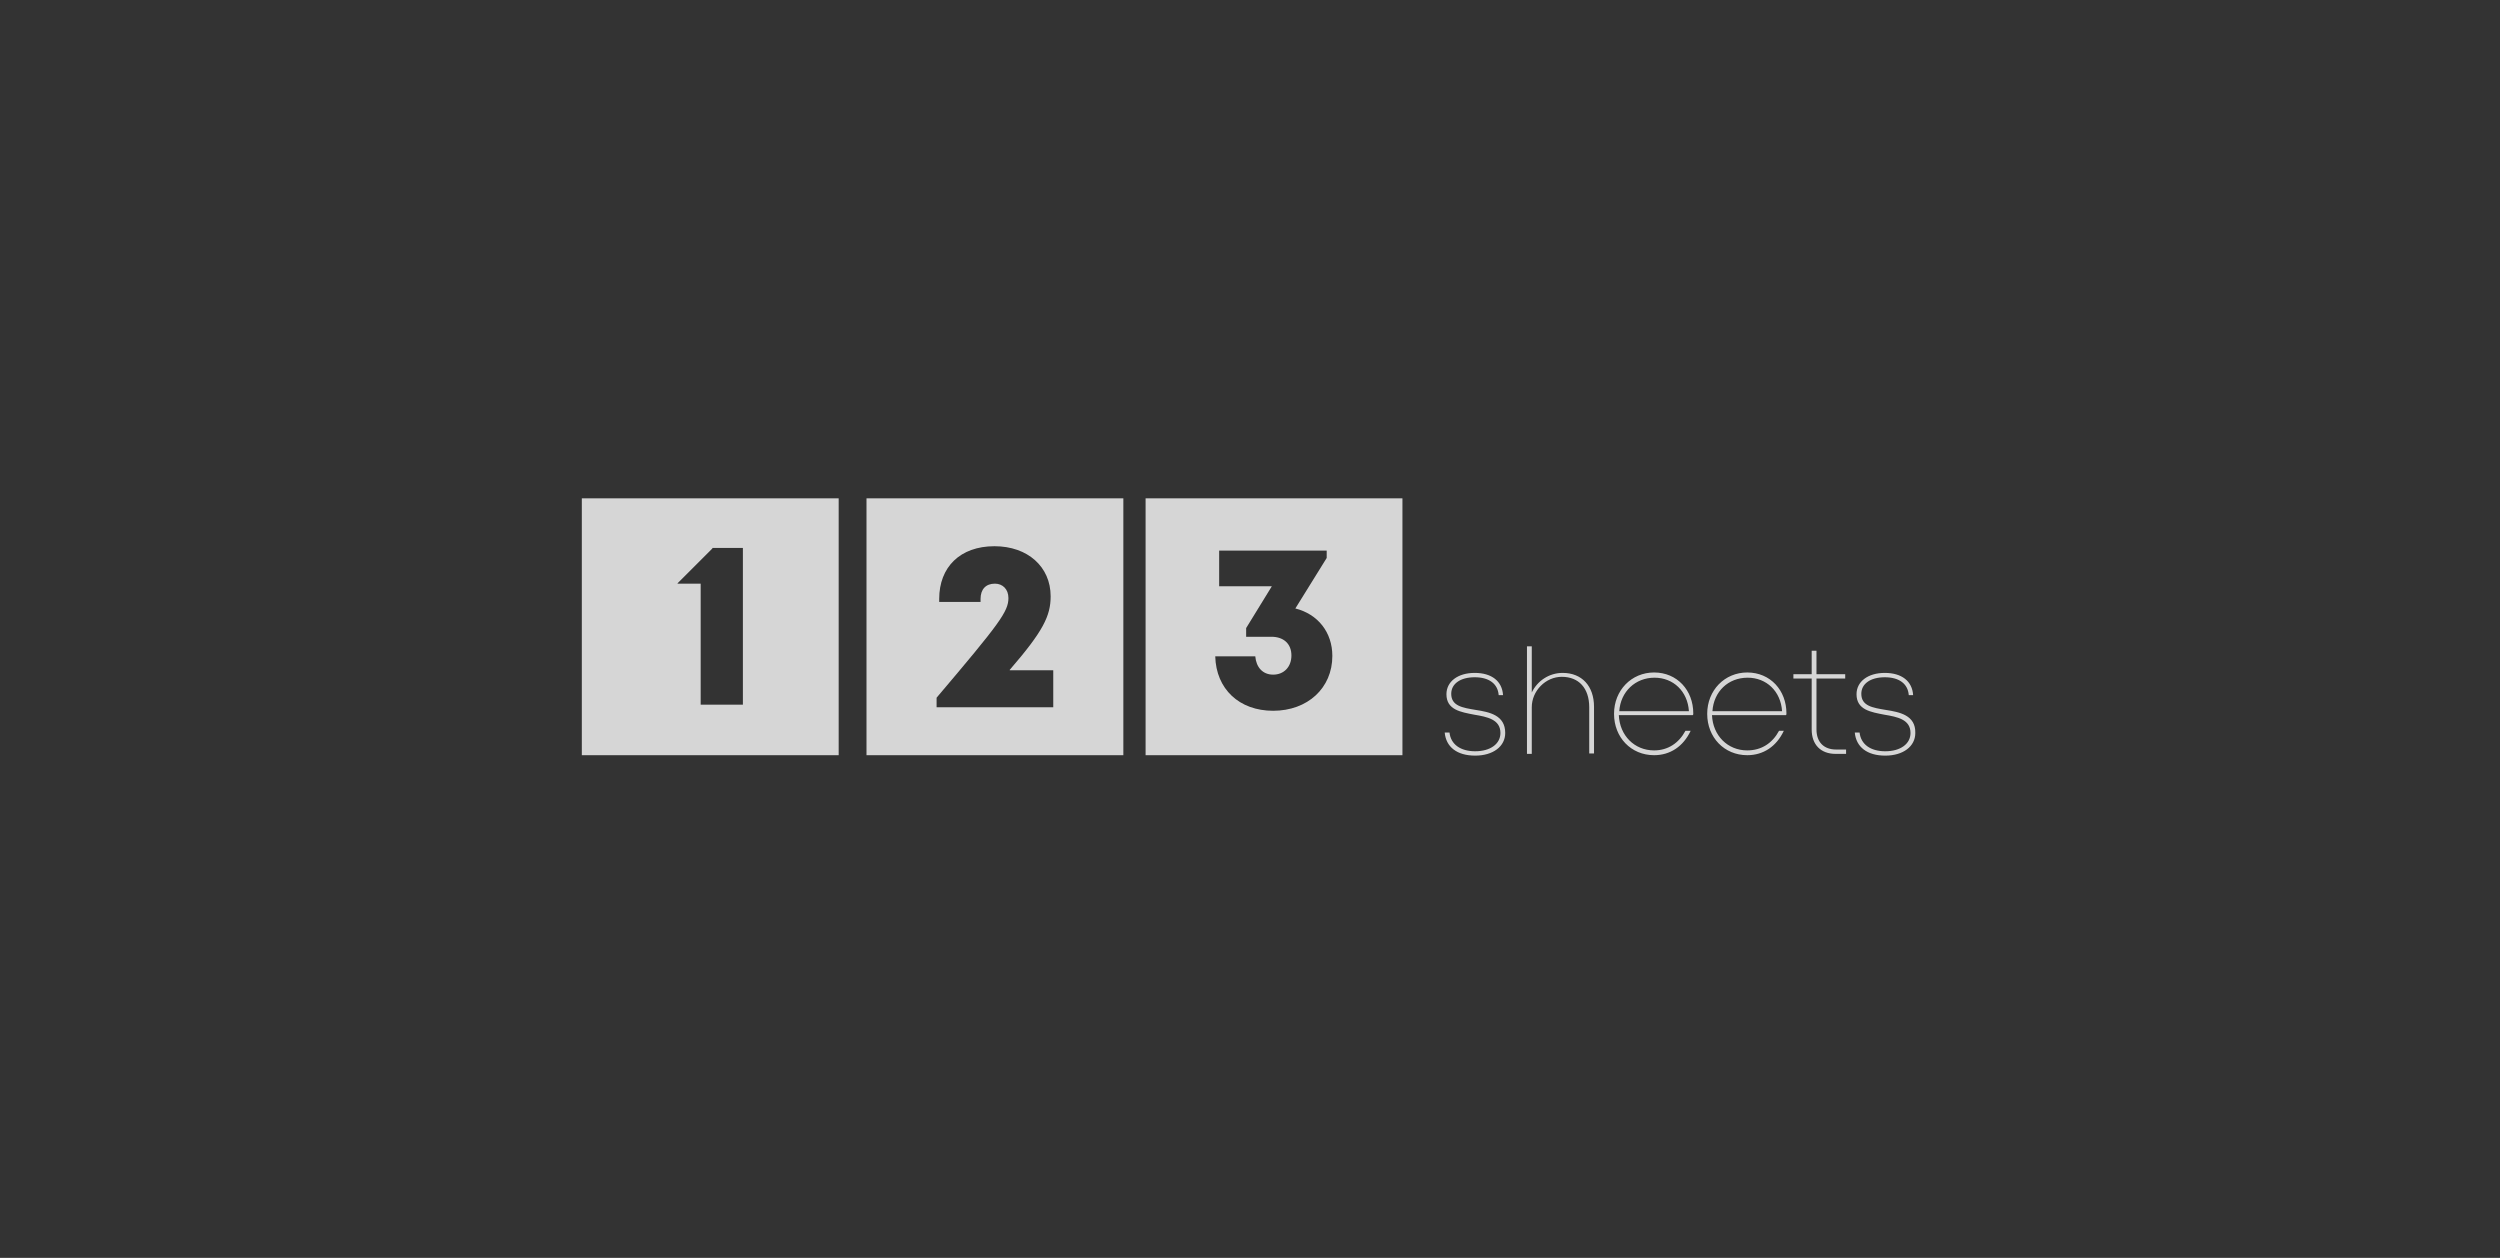<?xml version="1.0" encoding="UTF-8"?>
<svg xmlns="http://www.w3.org/2000/svg" xmlns:xlink="http://www.w3.org/1999/xlink" fill="none" height="160" viewBox="0 0 318 160" width="318">
  <rect x="0" y="0" width="318" height="160" fill="#333333" stroke="none"/>
  <clipPath id="a">
    <path d="m74 63.388h170v33.225h-170z"></path>
  </clipPath>
  <g clip-path="url(#a)" fill="#fff" opacity=".8">
    <path d="m187.697 90.3c-1.661-.277-3.101-.498-3.101-2.049 0-1.274 1.163-2.104 2.99-2.104 1.828 0 2.935.831 3.046 2.27h.554c-.111-1.772-1.44-2.824-3.6-2.824-2.159 0-3.599 1.107-3.599 2.713 0 1.994 1.827 2.27 3.544 2.603 1.661.277 3.323.609 3.323 2.326 0 1.384-1.274 2.326-3.212 2.326-1.883 0-3.101-.886-3.267-2.381h-.609c.166 1.827 1.55 2.935 3.876 2.935 2.27 0 3.821-1.163 3.821-2.88 0-2.27-1.994-2.658-3.766-2.935zm11.075-4.707c-1.716 0-3.212.997-3.931 2.492v-5.87h-.61v13.678h.61v-5.925c0-2.104 1.772-3.876 3.82-3.876 2.16 0 3.489 1.44 3.489 3.876v5.87h.609v-5.925c0-2.658-1.55-4.319-3.987-4.319zm16.613 5.15c0-2.935-2.049-5.205-4.984-5.205-2.88 0-5.095 2.27-5.095 5.261s2.16 5.261 5.095 5.261c2.049 0 3.71-1.107 4.651-3.101h-.664c-.831 1.55-2.215 2.492-3.987 2.492-2.492 0-4.375-1.883-4.486-4.485h9.414c.056-.055.056-.111.056-.222zm-9.414-.277c.166-2.492 2.049-4.264 4.485-4.264 2.381 0 4.209 1.717 4.375 4.264zm21.264.277c0-2.935-2.049-5.205-4.984-5.205-2.88 0-5.094 2.27-5.094 5.261s2.159 5.261 5.094 5.261c2.049 0 3.71-1.107 4.651-3.101h-.609c-.83 1.55-2.215 2.492-4.042 2.492-2.492 0-4.375-1.883-4.485-4.485h9.413c.056-.055.056-.111.056-.222zm-9.414-.277c.166-2.492 1.993-4.264 4.485-4.264 2.381 0 4.209 1.717 4.375 4.264zm15.726 4.873c-1.55 0-2.491-.941-2.491-2.547v-6.479h3.654v-.554h-3.654v-2.99h-.61v2.99h-2.325v.554h2.325v6.479c0 1.938 1.163 3.101 3.046 3.101h1.329v-.554zm6.313-5.039c-1.661-.277-3.101-.498-3.101-2.049 0-1.274 1.163-2.104 2.99-2.104 1.828 0 2.935.831 3.046 2.27h.554c-.111-1.772-1.44-2.824-3.6-2.824-2.159 0-3.599 1.107-3.599 2.713 0 1.994 1.827 2.27 3.544 2.603 1.661.277 3.322.609 3.322 2.326 0 1.384-1.273 2.326-3.211 2.326-1.883 0-3.101-.886-3.267-2.381h-.61c.167 1.827 1.551 2.935 3.877 2.935 2.27 0 3.821-1.163 3.821-2.88.055-2.27-1.994-2.658-3.766-2.935z"></path>
    <path d="m106.679 63.388v32.671h-32.671v-32.671zm-12.183 6.313h-3.876v.055l-4.43 4.43v.055h2.935v15.394h5.371z"></path>
    <path d="m178.39 63.388v32.671h-32.671v-32.671zm-9.635 6.645h-13.678v4.541h6.7l-3.267 5.316v1.107h3.212c1.55 0 2.547.886 2.547 2.381 0 1.44-.941 2.436-2.325 2.436-1.329 0-2.16-.941-2.271-2.326h-5.094c.11 4.153 3.045 6.922 7.365 6.922 4.374 0 7.53-2.879 7.53-6.977 0-2.99-1.827-5.316-4.706-6.036l3.987-6.423z"></path>
    <path d="m142.89 63.388v32.671h-32.671v-32.671zm-16.391 6.091c-4.375 0-7.033 2.658-7.033 6.7v.388h5.261v-.388c0-1.218.664-1.938 1.827-1.938.997 0 1.717.72 1.717 1.827 0 1.717-1.108 3.212-9.137 12.681v1.218h14.84v-4.707h-5.537v-.055c4.264-4.928 5.205-6.866 5.205-9.358 0-3.765-2.935-6.368-7.143-6.368z"></path>
  </g>
</svg>
